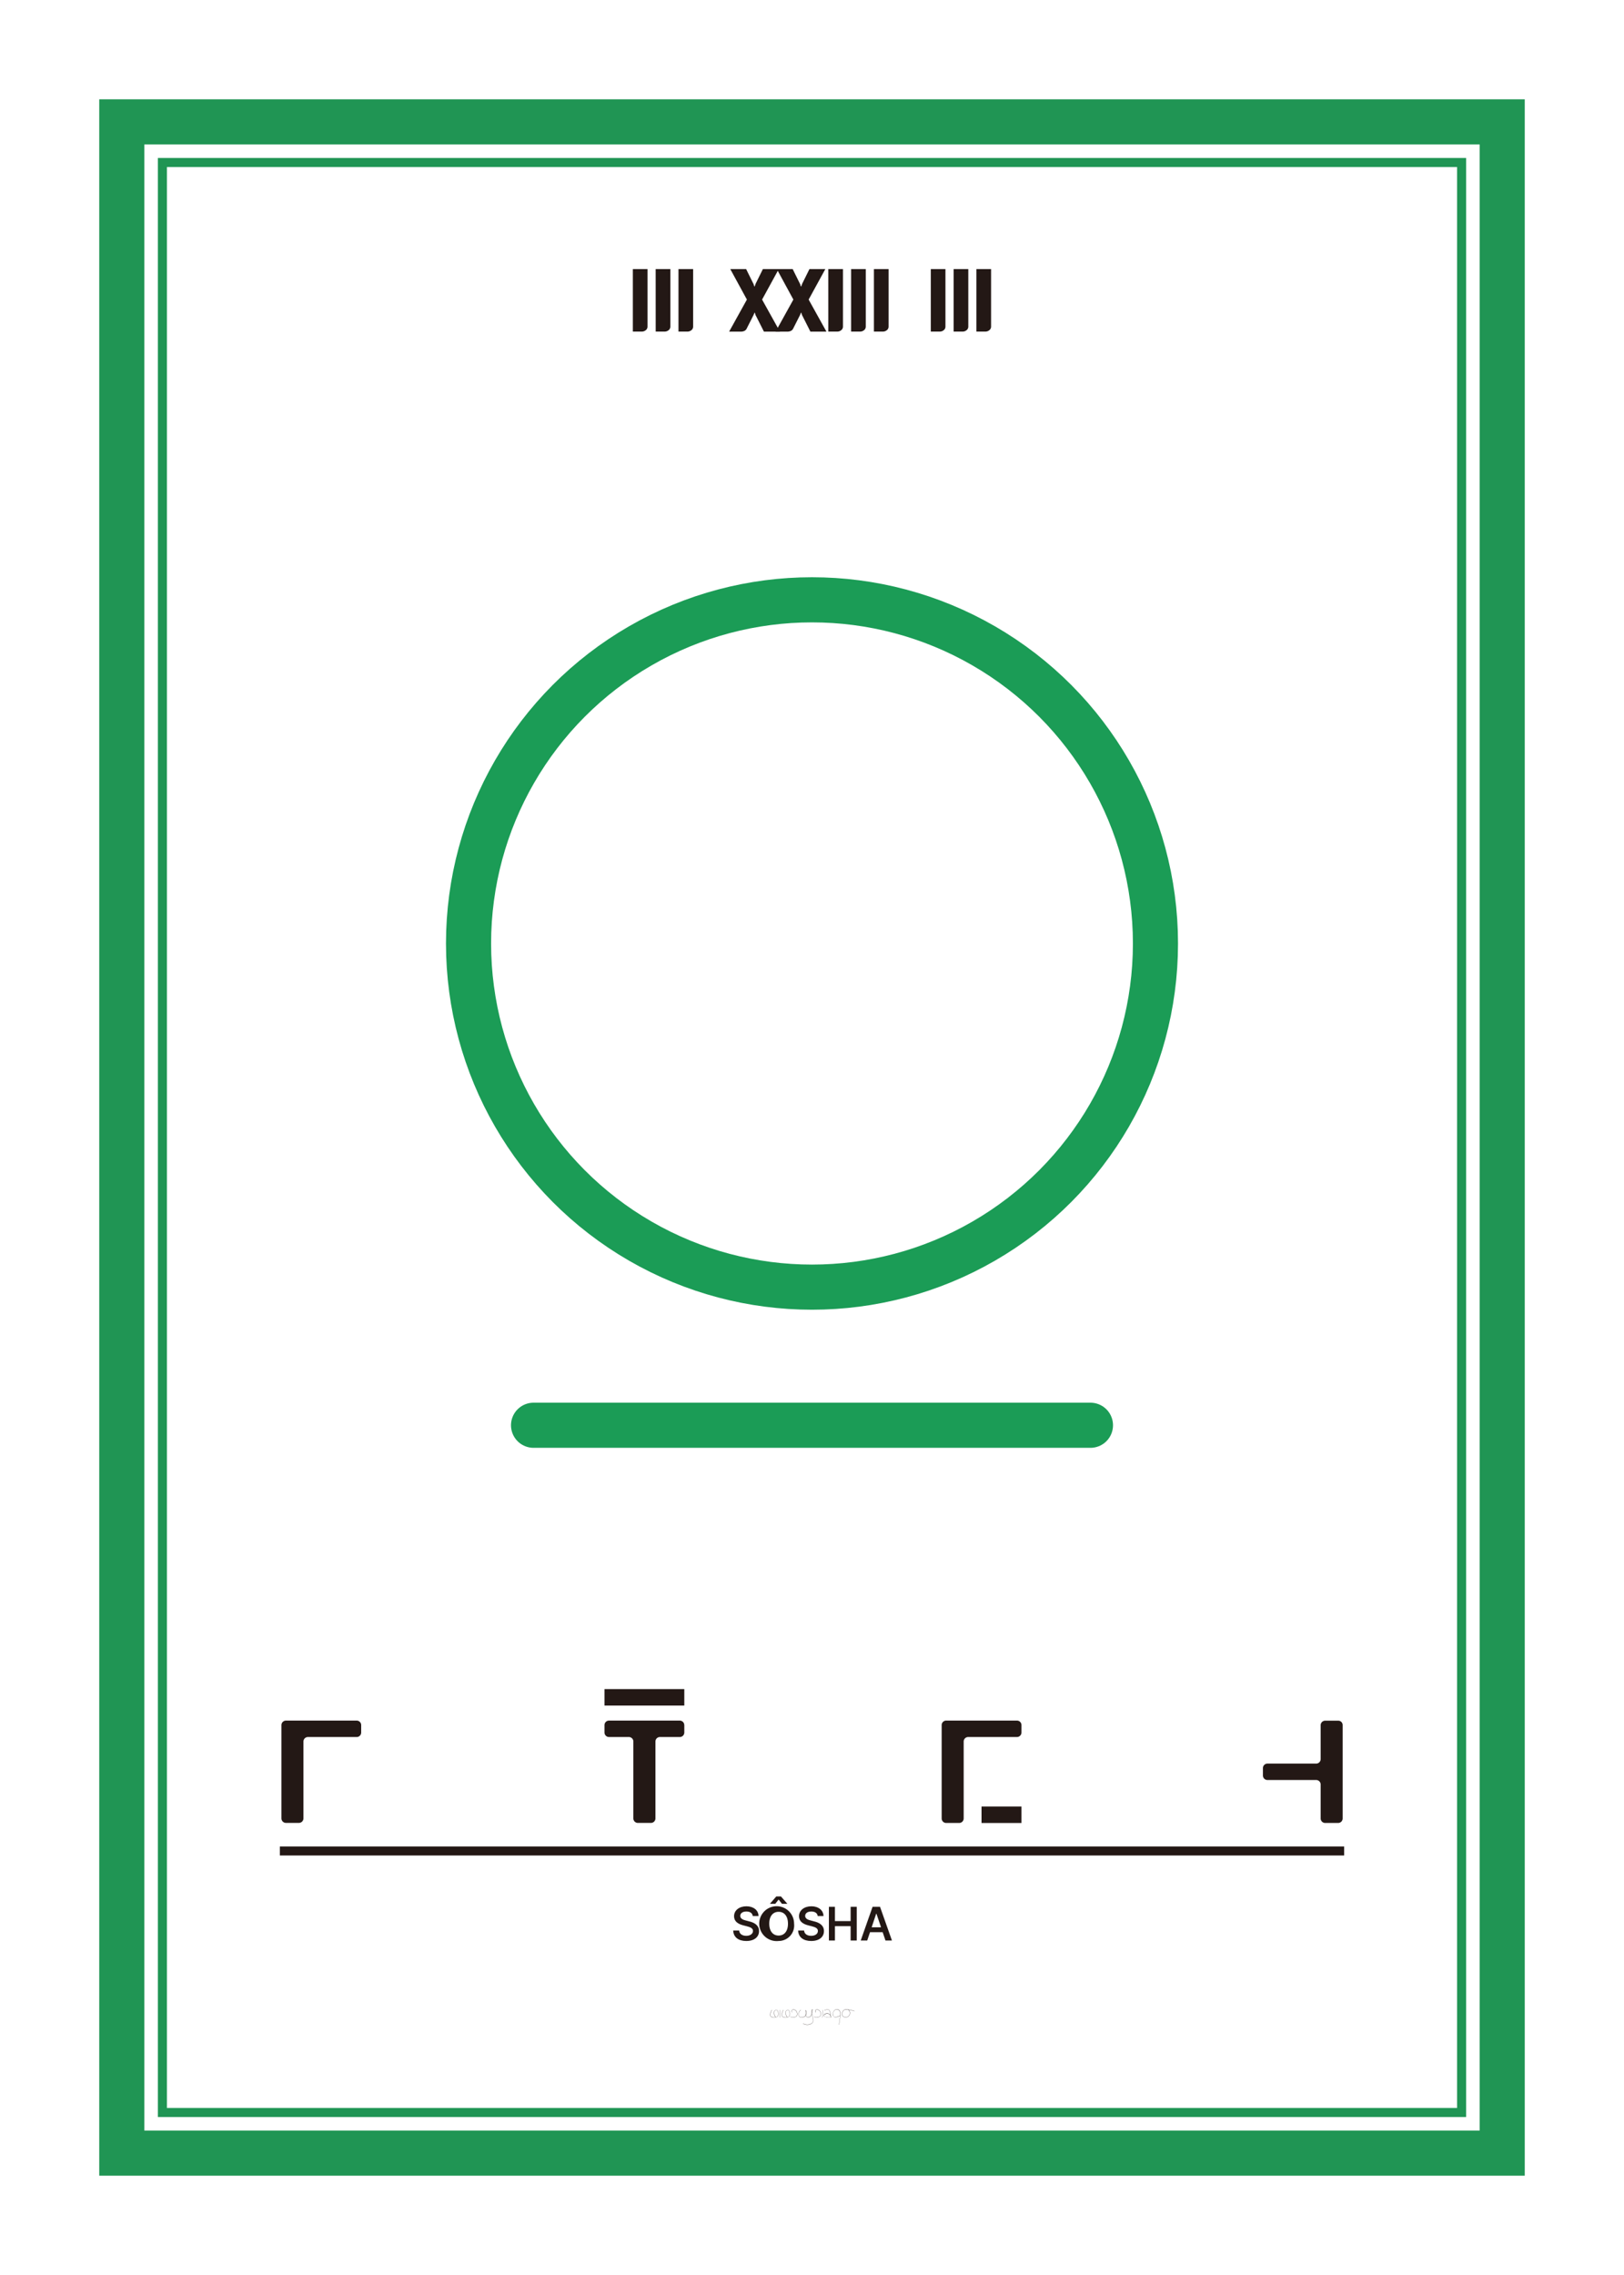 <svg xmlns="http://www.w3.org/2000/svg" width="2.5in" height="3.5in" viewBox="0 0 180 252">
  <g>
    <g>
      <rect x="13.5" y="13.5" width="153" height="225" fill="none" stroke="#209554" stroke-miterlimit="10" stroke-width="5"/>
      <rect x="18" y="18" width="144" height="216" fill="none" stroke="#209554" stroke-miterlimit="10"/>
    </g>
    <g>
      <path d="M70.144,29.807h1.624v6.367a.494.494,0,0,1-.192.4.683.683,0,0,1-.448.156h-.984Z" fill="#231815"/>
      <path d="M72.672,29.807H74.3v6.367a.5.5,0,0,1-.192.4.685.685,0,0,1-.448.156h-.984Z" fill="#231815"/>
      <path d="M75.2,29.807h1.624v6.367a.494.494,0,0,1-.192.4.684.684,0,0,1-.447.156H75.2Z" fill="#231815"/>
      <path d="M84.672,36.734l-.88-1.744a.543.543,0,0,1-.076-.179.755.755,0,0,0-.076-.2c-.053.123-.081.191-.084.2a1.9,1.9,0,0,1-.084.179l-.7,1.385a.553.553,0,0,1-.263.279.908.908,0,0,1-.392.08H80.815l1.969-3.551-1.841-3.376H82.7l.775,1.568a.529.529,0,0,1,.077.184.572.572,0,0,0,.076.191,1.379,1.379,0,0,0,.092-.228.851.851,0,0,1,.076-.18l.76-1.535h1.76l-1.848,3.376,1.976,3.551Z" fill="#231815"/>
      <path d="M89.823,36.734l-.88-1.744a.582.582,0,0,1-.075-.179.8.8,0,0,0-.076-.2,2.01,2.01,0,0,0-.084.2,1.9,1.9,0,0,1-.084.179l-.7,1.385a.567.567,0,0,1-.264.279.91.91,0,0,1-.393.08h-1.3l1.968-3.551L86.1,29.807h1.759l.777,1.568a.564.564,0,0,1,.076.184.583.583,0,0,0,.075.191,1.244,1.244,0,0,0,.093-.228.748.748,0,0,1,.076-.18l.76-1.535h1.76l-1.848,3.376L91.6,36.734Z" fill="#231815"/>
      <path d="M91.808,29.807h1.624v6.367a.5.5,0,0,1-.193.4.682.682,0,0,1-.447.156h-.984Z" fill="#231815"/>
      <path d="M94.336,29.807H95.96v6.367a.494.494,0,0,1-.192.4.685.685,0,0,1-.448.156h-.984Z" fill="#231815"/>
      <path d="M96.863,29.807h1.624v6.367a.493.493,0,0,1-.191.4.683.683,0,0,1-.448.156h-.985Z" fill="#231815"/>
      <path d="M103.167,29.807h1.624v6.367a.493.493,0,0,1-.191.4.686.686,0,0,1-.449.156h-.984Z" fill="#231815"/>
      <path d="M105.7,29.807h1.624v6.367a.493.493,0,0,1-.191.4.683.683,0,0,1-.448.156H105.7Z" fill="#231815"/>
      <path d="M108.224,29.807h1.624v6.367a.5.5,0,0,1-.193.4.682.682,0,0,1-.447.156h-.984Z" fill="#231815"/>
    </g>
    <g>
      <g>
        <g>
          <path d="M39.887,190.736a.5.5,0,0,1,.145.358v.815a.5.5,0,0,1-.5.5h-5.4a.5.5,0,0,0-.5.5v8.511a.5.5,0,0,1-.5.5H31.694a.5.5,0,0,1-.5-.5V191.089a.5.5,0,0,1,.5-.5h7.837A.5.5,0,0,1,39.887,190.736Z" fill="#231815"/>
          <path d="M67,188.927V187.1h8.847v1.824H67Zm8.847,2.162v.819a.5.5,0,0,1-.5.5h-2.2a.5.5,0,0,0-.5.5v8.515a.5.5,0,0,1-.5.5H70.7a.5.5,0,0,1-.5-.5v-8.515a.5.5,0,0,0-.5-.5H67.5a.5.5,0,0,1-.5-.5v-.819a.5.5,0,0,1,.5-.5h7.842A.5.5,0,0,1,75.843,191.089Z" fill="#231815"/>
          <path d="M112.717,192.408h-5.405a.5.5,0,0,0-.5.5v8.52a.5.5,0,0,1-.5.5h-1.44a.5.5,0,0,1-.5-.5V191.087a.5.5,0,0,1,.5-.5h7.844a.5.5,0,0,1,.5.5v.822A.5.5,0,0,1,112.717,192.408Zm-3.927,9.523v-1.825h4.426v1.825H108.79Z" fill="#231815"/>
          <path d="M148.668,190.733a.5.5,0,0,1,.147.356v10.339a.5.5,0,0,1-.5.5h-1.436a.5.5,0,0,1-.5-.5V197.67a.5.5,0,0,0-.5-.5h-5.4a.5.5,0,0,1-.5-.5v-.818a.5.5,0,0,1,.5-.5h5.4a.5.5,0,0,0,.5-.5v-3.753a.5.5,0,0,1,.5-.5h1.434A.5.5,0,0,1,148.668,190.733Z" fill="#231815"/>
        </g>
        <g>
          <path d="M82.727,211.736c-.425,0-.678.2-.68.485,0,.314.33.443.639.515l.351.093c.557.129,1.093.423,1.093,1.073s-.519,1.1-1.413,1.1c-.869,0-1.421-.418-1.449-1.155h.66c.031.389.358.58.784.583s.745-.217.747-.537c0-.293-.27-.418-.676-.521l-.422-.108c-.614-.16-1-.469-1-1.006,0-.66.586-1.1,1.372-1.1s1.331.445,1.341,1.077h-.644C83.4,211.919,83.129,211.733,82.727,211.736Z" fill="#231815"/>
          <path d="M86.3,215a1.931,1.931,0,1,1,1.713-1.919A1.718,1.718,0,0,1,86.3,215Zm0-.6c.611,0,1.039-.461,1.037-1.315s-.426-1.315-1.037-1.315-1.039.462-1.037,1.315S85.688,214.4,86.3,214.4Zm-.943-3.543.685-.789h.516l.691.789v.026h-.578l-.371-.469-.371.469h-.572Z" fill="#231815"/>
          <path d="M89.922,211.736c-.426,0-.678.2-.681.485,0,.314.33.443.64.515l.35.093c.558.129,1.093.423,1.093,1.073s-.517,1.1-1.412,1.1c-.869,0-1.422-.418-1.449-1.155h.66c.03.389.357.58.783.583.442,0,.746-.217.748-.537,0-.293-.27-.418-.675-.521l-.423-.108c-.615-.16-.995-.469-.995-1.006,0-.66.585-1.1,1.371-1.1s1.332.445,1.341,1.077h-.644C90.6,211.919,90.324,211.733,89.922,211.736Z" fill="#231815"/>
          <path d="M91.873,211.215h.67V212.8h1.738v-1.584h.676v3.734h-.676V213.36H92.543v1.589h-.67Z" fill="#231815"/>
          <path d="M95.4,214.949l1.314-3.734h.826l1.32,3.734h-.716l-.313-.923h-1.4l-.311.923Zm2.251-1.465-.507-1.5h-.032l-.5,1.5Z" fill="#231815"/>
        </g>
        <line x1="31.019" y1="205.031" x2="148.982" y2="205.031" fill="none" stroke="#231815" stroke-miterlimit="10"/>
      </g>
      <g>
        <path d="M86.26,223.228a.332.332,0,0,1-.237.228.684.684,0,0,1-.229.038.541.541,0,0,1-.349-.111c-.238-.2.086-.722.1-.743a.011.011,0,0,1,.015,0l0,.007v.007s-.328.525-.1.716a.606.606,0,0,0,.559.071.308.308,0,0,0,.221-.213.682.682,0,0,0-.076-.521.155.155,0,0,0-.137-.048.242.242,0,0,0-.192.137c-.042.087-.08.286.136.638v.01l-.01.006-.009,0c-.221-.361-.181-.567-.137-.658a.26.26,0,0,1,.209-.148.174.174,0,0,1,.155.054A.71.71,0,0,1,86.26,223.228Z" fill="#231815"/>
        <path d="M86.447,223.479a.011.011,0,0,1-.009.008h0s-.009-.007-.007-.011a4.378,4.378,0,0,0,.012-.824l0-.007.007,0h0a.009.009,0,0,1,.01.009A4.144,4.144,0,0,1,86.447,223.479Z" fill="#231815"/>
        <path d="M87.54,223.228a.327.327,0,0,1-.235.228.7.7,0,0,1-.23.038.54.54,0,0,1-.349-.111c-.238-.2.086-.722.1-.743a.01.01,0,0,1,.014,0l0,.007v.007s-.329.525-.1.716a.607.607,0,0,0,.559.071.311.311,0,0,0,.223-.213.686.686,0,0,0-.077-.521.155.155,0,0,0-.136-.048.241.241,0,0,0-.193.137c-.042.087-.08.286.136.638v.01l-.009.006-.009,0c-.221-.361-.18-.567-.136-.658a.256.256,0,0,1,.208-.148.172.172,0,0,1,.154.054A.705.705,0,0,1,87.54,223.228Z" fill="#231815"/>
        <path d="M88.267,223.362a.475.475,0,0,1-.321.09,2.036,2.036,0,0,1-.349-.037l-.009-.007,0-.01.01,0c.343.06.545.045.653-.048a.348.348,0,0,0,.095-.294.467.467,0,0,0-.28-.419.233.233,0,0,0-.246.015.158.158,0,0,0-.062.122.165.165,0,0,0,.061.11l0,.007,0,.008H87.81a.185.185,0,0,1-.072-.125.18.18,0,0,1,.071-.138.25.25,0,0,1,.267-.02.49.49,0,0,1,.292.438A.366.366,0,0,1,88.267,223.362Z" fill="#231815"/>
        <path d="M90.071,224.05a.793.793,0,0,1-.6.244.771.771,0,0,1-.462-.141.01.01,0,0,1,.012-.016.832.832,0,0,0,1.038-.1c.128-.162.069-.375,0-.62a3.155,3.155,0,0,1-.074-.313c-.1.269-.285.384-.426.373a.281.281,0,0,1-.24-.224.619.619,0,0,1-.443.23.286.286,0,0,1-.338-.229.6.6,0,0,1,.2-.617.01.01,0,0,1,.015,0,.009.009,0,0,1,0,.013.583.583,0,0,0-.2.6.268.268,0,0,0,.317.213.61.61,0,0,0,.438-.237.521.521,0,0,1-.015-.095c-.021-.264-.012-.442.023-.463a.017.017,0,0,1,.019,0,.776.776,0,0,1,.043.419.312.312,0,0,1-.048.143.265.265,0,0,0,.225.226c.14.011.324-.11.419-.4,0-.026-.007-.052-.009-.079a.6.6,0,0,1,.066-.405.02.02,0,0,1,.022,0c.031.025.019.171-.033.393a.823.823,0,0,1-.026.092,2.942,2.942,0,0,0,.08.349C90.146,223.662,90.206,223.879,90.071,224.05Zm-.754-.92a.562.562,0,0,0,.01.07.27.27,0,0,0,.034-.114.816.816,0,0,0-.032-.4,1.053,1.053,0,0,0-.012.443Zm.675-.119.012-.046c.066-.285.049-.365.04-.371a.63.63,0,0,0-.055.386Z" fill="#231815"/>
        <path d="M90.879,223.362a.471.471,0,0,1-.32.09,2.047,2.047,0,0,1-.35-.037l-.008-.007v-.01l.011,0c.344.06.544.045.652-.048a.348.348,0,0,0,.1-.294.469.469,0,0,0-.28-.419.232.232,0,0,0-.246.015.156.156,0,0,0-.063.122.168.168,0,0,0,.063.11l0,.007v.008a.014.014,0,0,1-.015,0,.159.159,0,0,1,0-.263.251.251,0,0,1,.268-.02.49.49,0,0,1,.292.438A.369.369,0,0,1,90.879,223.362Z" fill="#231815"/>
        <path d="M91.153,223.479a.011.011,0,0,1-.009.008h0a.011.011,0,0,1-.008-.011,4.231,4.231,0,0,0,.013-.824l0-.007.007,0h0a.01.01,0,0,1,.01.009A4.222,4.222,0,0,1,91.153,223.479Z" fill="#231815"/>
        <path d="M92.165,223.41l0,.007a.011.011,0,0,1-.009.012l-.042,0-.009,0-.01,0c-.11.011-.22.017-.331.018a.668.668,0,0,1-.373-.072.172.172,0,0,1-.064-.182c.032-.1.163-.161.358-.177a.393.393,0,0,1,.355.215c0-.036-.009-.074-.013-.113a.764.764,0,0,0-.137-.453c-.16-.152-.511.037-.514.039a.011.011,0,0,1-.015,0,.011.011,0,0,1,.005-.015c.015-.007.368-.2.538-.035a.776.776,0,0,1,.144.466c.006.06.011.117.021.168a.518.518,0,0,1,.045.121l.039-.005Zm-.078.007-.006-.015a.542.542,0,0,1-.028-.1.613.613,0,0,0-.1-.142.323.323,0,0,0-.238-.11h-.025c-.184.014-.311.074-.34.162a.149.149,0,0,0,.057.159C91.518,223.463,91.923,223.433,92.087,223.417Z" fill="#231815"/>
        <path d="M93.15,223.149c-.079.762-.147,1.12-.148,1.122a.011.011,0,0,1-.01.009h0l-.007,0,0-.007s.062-.321.135-1h0a.618.618,0,0,0-.057.029c-.131.066-.437.221-.609.113a.36.36,0,0,1-.123-.335.521.521,0,0,1,.253-.475.379.379,0,0,1,.386.025A.538.538,0,0,1,93.15,223.149Zm-.2-.5a.353.353,0,0,0-.2-.062.373.373,0,0,0-.164.039.5.5,0,0,0-.241.457c0,.16.034.267.113.316.162.1.461-.049.588-.114.053-.027.065-.033.074-.03,0-.034.008-.069.011-.106A.515.515,0,0,0,92.949,222.647Z" fill="#231815"/>
        <path d="M94.712,222.772l0,.01H94.7a3.433,3.433,0,0,0-.652-.155.481.481,0,0,1,.085.62.45.45,0,0,1-.387.215h-.022a.445.445,0,0,1-.356-.179.6.6,0,0,1,.063-.531.447.447,0,0,1,.47-.169,3.811,3.811,0,0,1,.807.181Zm-.69-.136,0-.012-.124-.019a.874.874,0,0,0-.1-.007.4.4,0,0,0-.35.167.574.574,0,0,0-.06.509.418.418,0,0,0,.338.167.426.426,0,0,0,.39-.205A.455.455,0,0,0,94.022,222.636Z" fill="#231815"/>
      </g>
    </g>
    <g>
      <circle cx="90" cy="104.509" r="38.068" fill="none" stroke="#1b9c56" stroke-linecap="round" stroke-linejoin="round" stroke-width="5"/>
      <line x1="59.137" y1="157.875" x2="120.863" y2="157.875" fill="none" stroke="#1b9c56" stroke-linecap="round" stroke-linejoin="round" stroke-width="5"/>
    </g>
  </g>
</svg>
